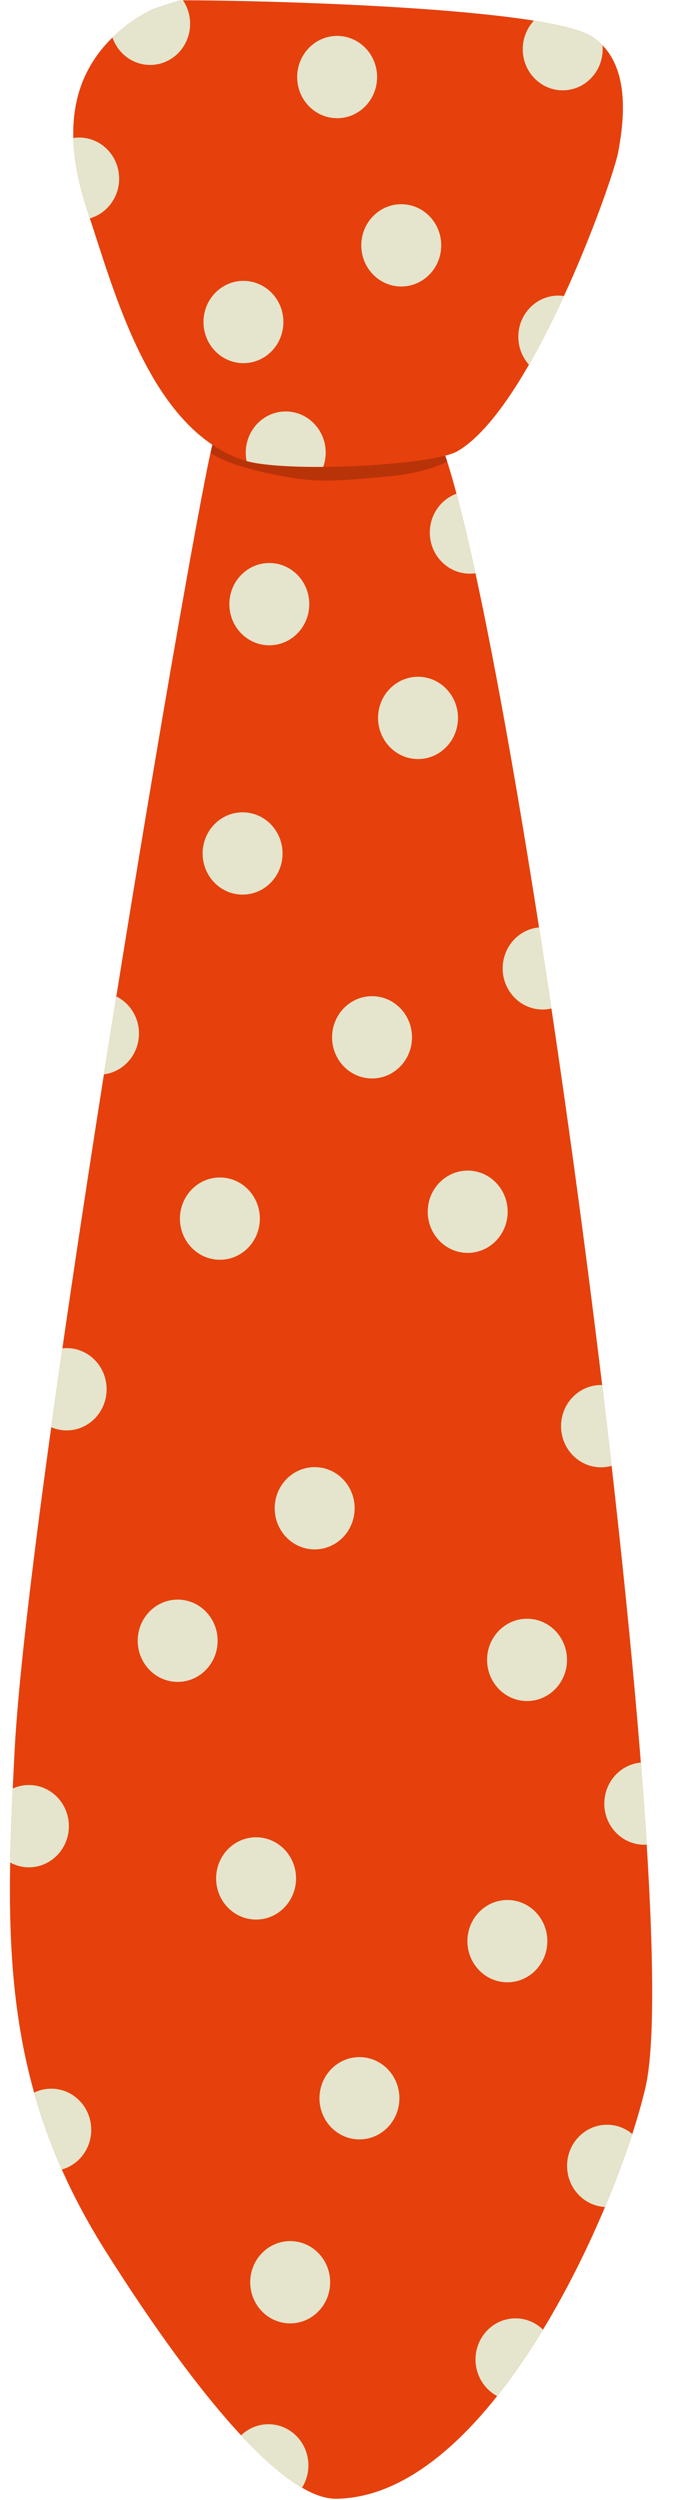 <?xml version="1.0" encoding="UTF-8"?><!DOCTYPE svg PUBLIC "-//W3C//DTD SVG 1.0//EN" "http://www.w3.org/TR/2001/REC-SVG-20010904/DTD/svg10.dtd"><svg xmlns="http://www.w3.org/2000/svg" xmlns:xlink="http://www.w3.org/1999/xlink" clip-rule="evenodd" fill-rule="evenodd" height="2586.6" preserveAspectRatio="xMidYMid meet" stroke-linejoin="round" stroke-miterlimit="2" version="1.0" viewBox="1130.8 185.3 715.9 2586.6" width="715.9" zoomAndPan="magnify"><path d="M0 0H3000V3000H0z" fill="none"/><g><g><g id="change1_1"><path d="M1352.23,640.074c5.471,0.803 0.859,-2.739 -0,-0c-16.533,52.717 -192.259,1083.99 -206.314,1357.07c-9.921,192.736 -15.088,344.415 94.555,517.746c36.495,57.694 165.004,257.001 239.023,255.826c158.709,-2.519 289.917,-297.994 319.905,-425.003c47.35,-200.54 -155.082,-1663.53 -226.503,-1729.66c-38.238,-35.406 -153.616,-47.843 -195.205,-9.719c-20.247,18.559 -8.888,7.635 -25.461,33.74Z" fill="#e6400c"/></g><clipPath id="a"><path d="M1352.23,640.074c5.471,0.803 0.859,-2.739 -0,-0c-16.533,52.717 -192.259,1083.99 -206.314,1357.07c-9.921,192.736 -15.088,344.415 94.555,517.746c36.495,57.694 165.004,257.001 239.023,255.826c158.709,-2.519 289.917,-297.994 319.905,-425.003c47.35,-200.54 -155.082,-1663.53 -226.503,-1729.66c-38.238,-35.406 -153.616,-47.843 -195.205,-9.719c-20.247,18.559 -8.888,7.635 -25.461,33.74Z"/></clipPath><g clip-path="url(#a)"><g id="change2_1"><path d="M1328.8,635.501c-0.212,4.889 11.967,9.348 14.379,12.768c13.194,18.705 84.681,31.739 107.227,33.589c25.01,2.053 50.921,-0.779 79.083,-3.258c25.573,-2.252 55.61,-7.67 78.025,-23.578c12.967,-9.202 4.966,-27.286 -5.687,-34.597c-20.588,-14.129 -49.364,-11.076 -72.571,-8.59c-27.595,2.957 -55.019,4.489 -82.76,5.095c-25.714,0.562 -51.444,1.408 -77.132,2.725c-15.967,0.819 -31.354,-0.429 -45.497,8.057" fill="#872607" fill-opacity=".47"/></g><g id="change3_1"><ellipse cx="1409.82" cy="810.402" fill="#e4e5cc" rx="41.407" ry="42.578"/></g><g id="change3_2"><ellipse cx="1563.89" cy="928.107" fill="#e4e5cc" rx="41.407" ry="42.578"/></g><g id="change3_3"><ellipse cx="1382.13" cy="1068.36" fill="#e4e5cc" rx="41.407" ry="42.578"/></g><g id="change3_4"><ellipse cx="1692.98" cy="1187.26" fill="#e4e5cc" rx="41.407" ry="42.578"/></g><g id="change3_5"><ellipse cx="1516.25" cy="1258.59" fill="#e4e5cc" rx="41.407" ry="42.578"/></g><g id="change3_6"><ellipse cx="1233.37" cy="1254.64" fill="#e4e5cc" rx="41.407" ry="42.578"/></g><g id="change3_7"><ellipse cx="1358.62" cy="1446.18" fill="#e4e5cc" rx="41.407" ry="42.578"/></g><g id="change3_8"><ellipse cx="1615.35" cy="1439.06" fill="#e4e5cc" rx="41.407" ry="42.578"/></g><g id="change3_9"><ellipse cx="1199.86" cy="1622.73" fill="#e4e5cc" rx="41.407" ry="42.578"/></g><g id="change3_10"><ellipse cx="1456.81" cy="1745.87" fill="#e4e5cc" rx="41.407" ry="42.578"/></g><g id="change3_11"><ellipse cx="1753.47" cy="1660.92" fill="#e4e5cc" rx="41.407" ry="42.578"/></g><g id="change3_12"><ellipse cx="1676.84" cy="1902.75" fill="#e4e5cc" rx="41.407" ry="42.578"/></g><g id="change3_13"><ellipse cx="1314.88" cy="1882.95" fill="#e4e5cc" rx="41.407" ry="42.578"/></g><g id="change3_14"><ellipse cx="1160.75" cy="2074.79" fill="#e4e5cc" rx="41.407" ry="42.578"/></g><g id="change3_15"><ellipse cx="1396.11" cy="2128.86" fill="#e4e5cc" rx="41.407" ry="42.578"/></g><g id="change3_16"><ellipse cx="1656.46" cy="2193.76" fill="#e4e5cc" rx="41.407" ry="42.578"/></g><g id="change3_17"><ellipse cx="1798.29" cy="2051.43" fill="#e4e5cc" rx="41.407" ry="42.578"/></g><g id="change3_18"><ellipse cx="1759.71" cy="2426.29" fill="#e4e5cc" rx="41.407" ry="42.578"/></g><g id="change3_19"><ellipse cx="1503.19" cy="2356.32" fill="#e4e5cc" rx="41.407" ry="42.578"/></g><g id="change3_20"><ellipse cx="1183.93" cy="2388.98" fill="#e4e5cc" rx="41.407" ry="42.578"/></g><g id="change3_21"><ellipse cx="1431.44" cy="2546.68" fill="#e4e5cc" rx="41.407" ry="42.578"/></g><g id="change3_22"><ellipse cx="1664.86" cy="2626.62" fill="#e4e5cc" rx="41.407" ry="42.578"/></g><g id="change3_23"><ellipse cx="1408.9" cy="2736.16" fill="#e4e5cc" rx="41.407" ry="42.578"/></g><g id="change3_24"><ellipse cx="1617.5" cy="736.289" fill="#e4e5cc" rx="41.407" ry="42.578"/></g></g><g id="change1_2"><path d="M1318.09,185.581c0.135,-0.322 -26.696,8.185 -29.878,9.723c-20.245,9.789 -39.071,24.642 -52.954,42.107c-39.457,49.637 -32.147,111.41 -13.346,167.795c27.723,83.147 64.647,224.664 161.553,256.336c41.085,13.428 195.566,5.535 221.289,-9.392c77.042,-44.707 160.367,-277.556 166.397,-308.891c7.616,-39.579 11.6,-94.077 -26.37,-119.672c-45.345,-30.567 -340.18,-38.006 -426.691,-38.006Z" fill="#e6400c"/></g><clipPath id="b"><path d="M1318.09,185.581c0.135,-0.322 -26.696,8.185 -29.878,9.723c-20.245,9.789 -39.071,24.642 -52.954,42.107c-39.457,49.637 -32.147,111.41 -13.346,167.795c27.723,83.147 64.647,224.664 161.553,256.336c41.085,13.428 195.566,5.535 221.289,-9.392c77.042,-44.707 160.367,-277.556 166.397,-308.891c7.616,-39.579 11.6,-94.077 -26.37,-119.672c-45.345,-30.567 -340.18,-38.006 -426.691,-38.006Z"/></clipPath><g clip-path="url(#b)" fill="#e4e5cc" id="change3_25"><ellipse cx="1546.52" cy="439.158" rx="41.407" ry="42.578"/><ellipse cx="1709.2" cy="533.735" rx="41.407" ry="42.578"/><ellipse cx="1713.78" cy="236.187" rx="41.407" ry="42.578"/><ellipse cx="1480.09" cy="265.028" rx="41.407" ry="42.578"/><ellipse cx="1212.83" cy="370.184" rx="41.407" ry="42.578"/><ellipse cx="1383.01" cy="518.484" rx="41.407" ry="42.578"/><ellipse cx="1426.82" cy="653.601" rx="41.407" ry="42.578"/><ellipse cx="1286.36" cy="209.926" rx="41.407" ry="42.578"/></g></g></g></svg>